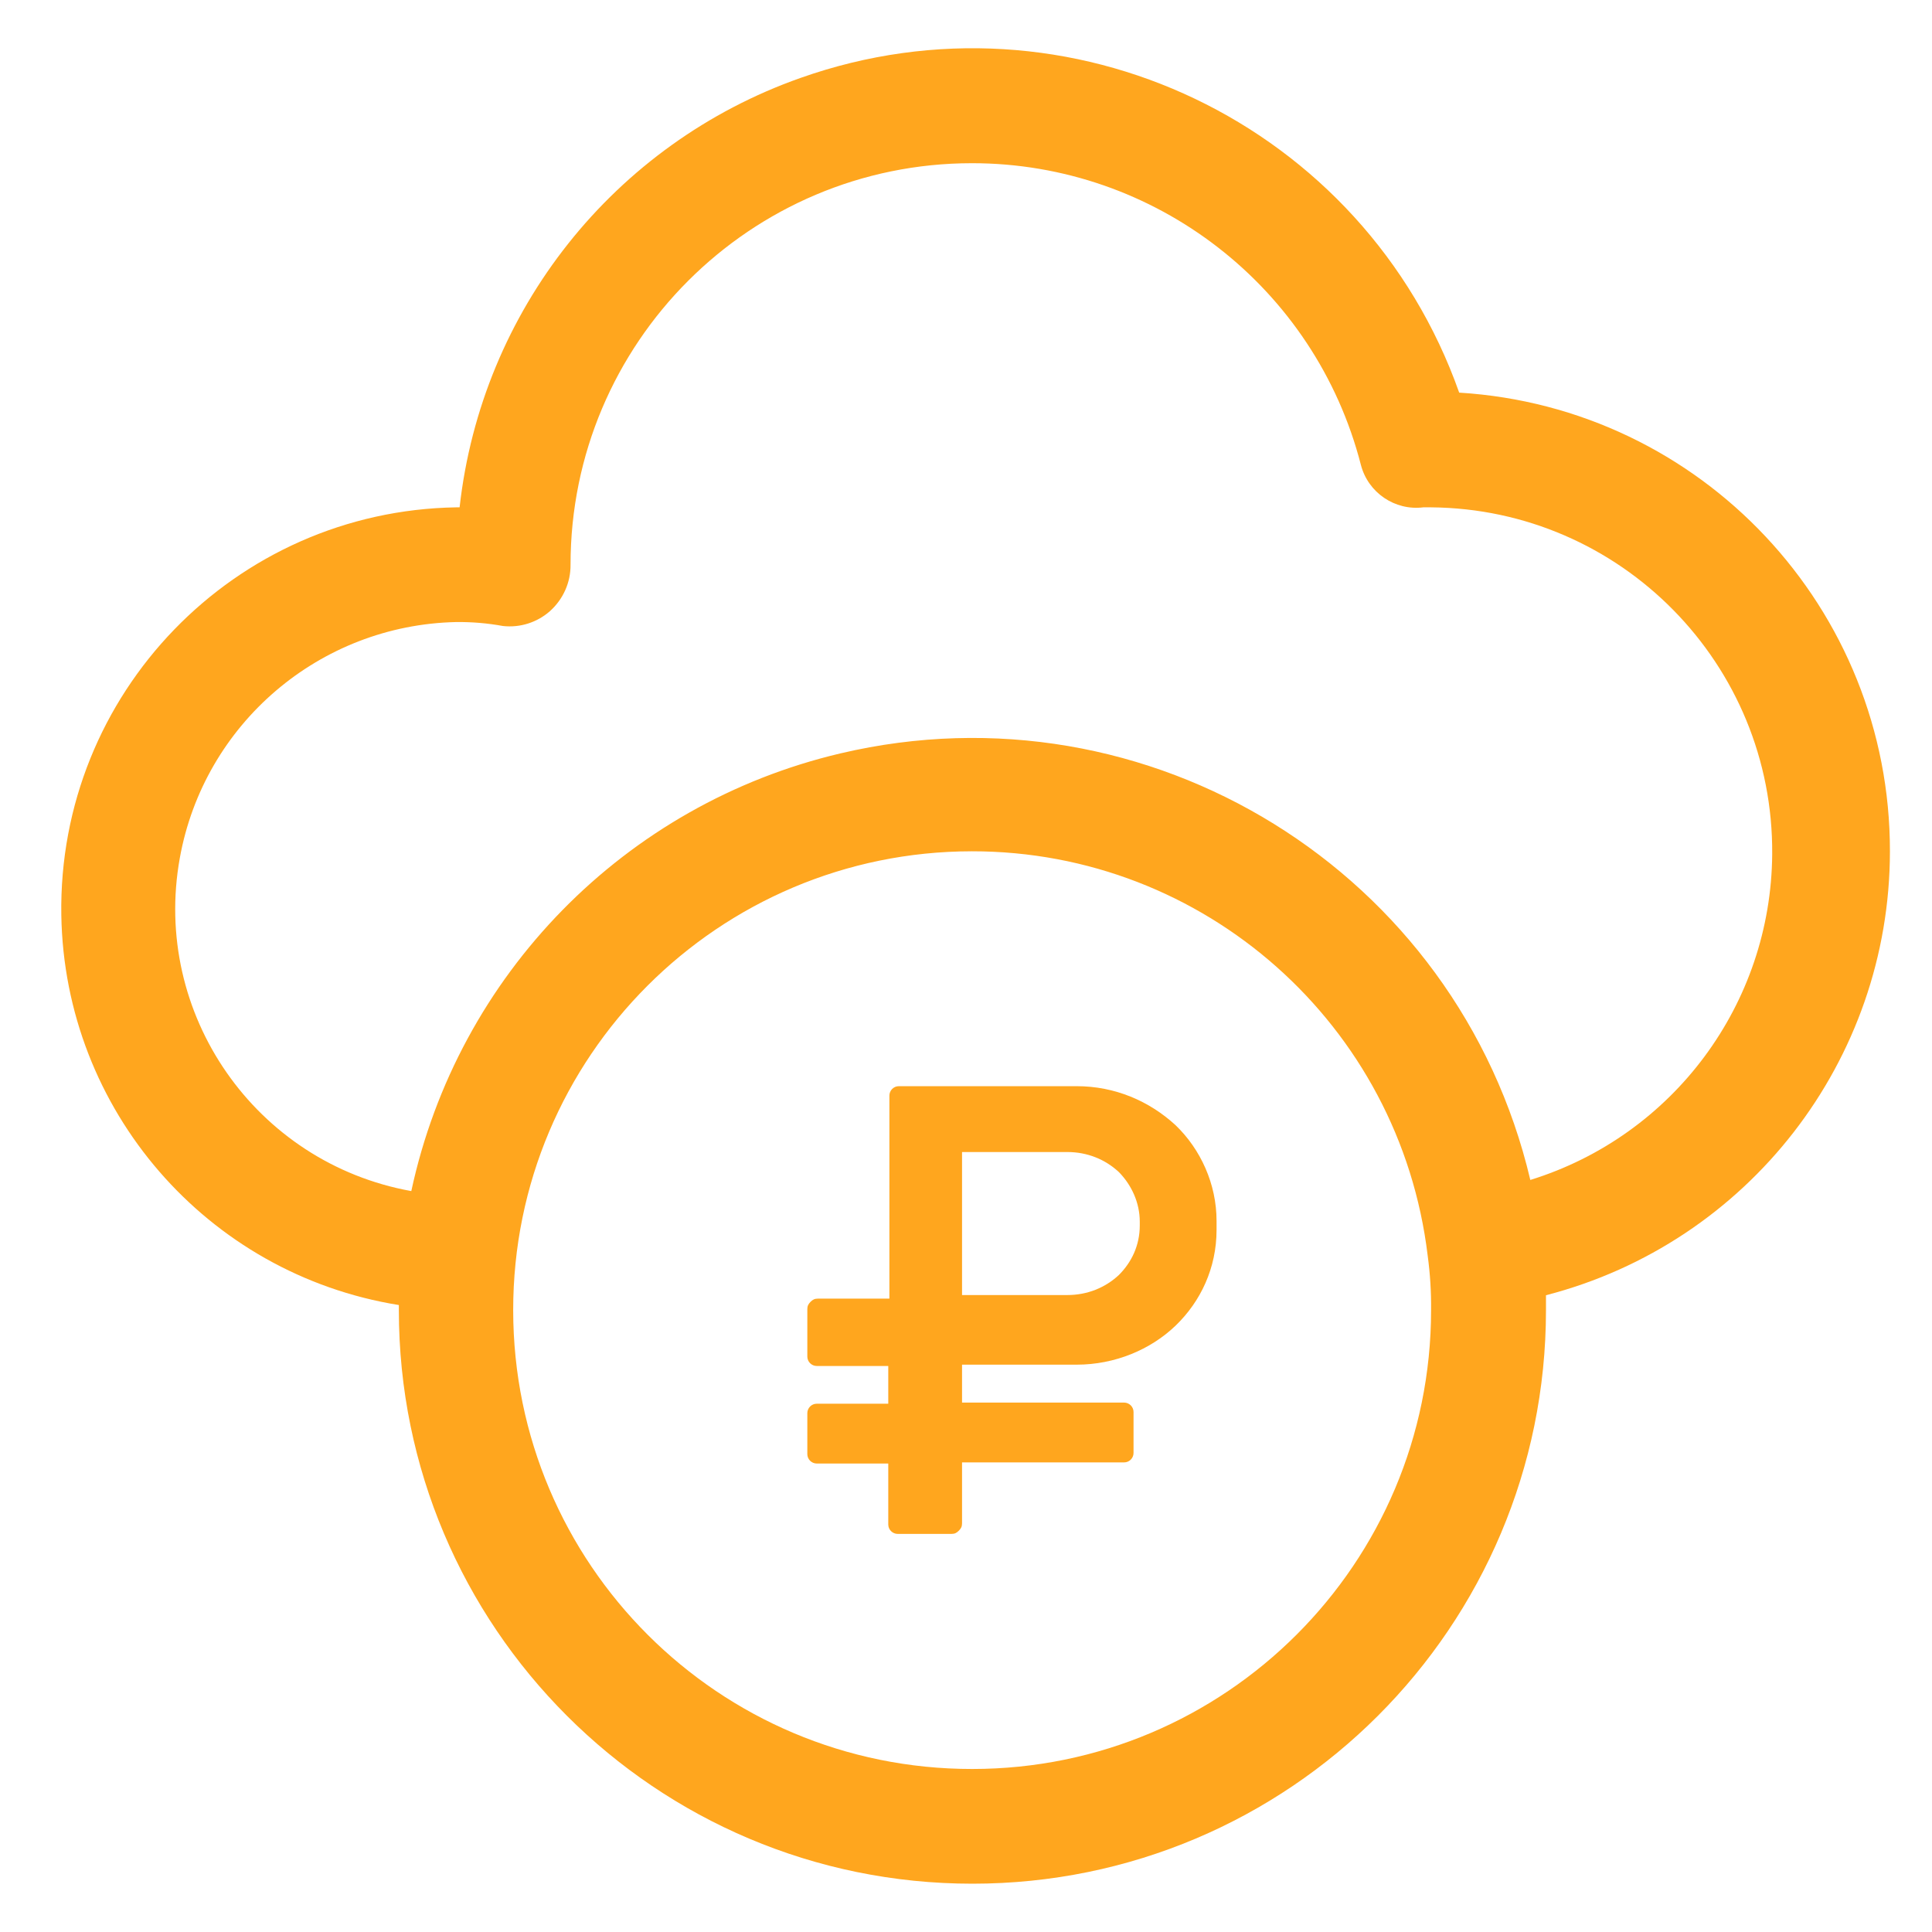 <svg width="1024" height="1024" viewBox="0 0 1024 1024" fill="none" xmlns="http://www.w3.org/2000/svg">
<path d="M1001.7 451.3C1001.9 322.6 901.9 216 773.4 208.1C723 65.6 566.7 -9.1 424.3 41.3C325.4 76.2 255.2 164.6 243.6 268.9H241.8C124.3 270.8 30.6 367.6 32.5 485.1C34.2 588.2 109.6 675.3 211.4 691.7V694.4C211.4 862.3 347.5 998.4 515.4 998.4C683.3 998.4 819.4 862.3 819.4 694.4C819.4 691.7 819.4 688.9 819.4 686.5C926.6 658.8 1001.6 562.1 1001.7 451.3ZM515.3 937.6C381 937.7 272.1 828.9 272 694.5C271.9 560.1 380.8 451.3 515.1 451.2C638.3 451.1 742 543.2 756.7 665.5C758 675.1 758.6 684.7 758.5 694.4C758.5 828.7 649.6 937.6 515.3 937.6ZM811.1 625.4C772.6 462 608.9 360.8 445.5 399.3C331.2 426.2 242.7 516.5 218 631.3C135.4 616.4 80.4 537.4 95.3 454.8C108.1 383.6 169.4 331.3 241.7 329.7C250.1 329.6 258.4 330.3 266.6 331.8C275.7 332.8 284.7 329.9 291.5 323.9C298.5 317.6 302.5 308.7 302.4 299.3C302.4 181.8 397.7 86.5 515.2 86.5C612.3 86.5 697.1 152.3 721.3 246.4C725.1 261.1 739.3 270.8 754.4 268.9H758.4C859.1 269.7 940.1 352 939.3 452.8C938.7 532.1 886.9 601.9 811.1 625.4Z" fill="#FFA61E"/>
<path d="M604.1 649.2C604.1 648.7 604.1 648 604.1 647.5C604.1 637.4 599.7 628 593 621.2C585.8 614.5 576.3 610.6 565.7 610.6C565.2 610.6 564.5 610.6 564 610.6H509.9V686.4H564C564.5 686.4 565.2 686.4 565.7 686.4C576.3 686.4 585.8 682.5 593 675.8C599.7 669.1 604.1 660.2 604.1 649.5C604.1 650.3 604.1 649.8 604.1 649.2ZM644.8 649.2C644.8 649.7 644.8 650.9 644.8 651.9C644.8 672 636.4 689.8 623.1 702.6C609.8 715.4 590.8 723.3 570.7 723.3C569.5 723.3 568.5 723.3 567.3 723.3H509.9V743.4H595.8C598.5 743.4 600.8 745.6 600.8 748.4V770.1C600.8 772.8 598.6 775.1 595.8 775.1H509.9V807.4C509.9 809.1 509.4 810.1 508.2 811.3C507 812.5 506 813 504.3 813H475.8C473.1 813 470.8 810.8 470.8 808V775.7H432.9C430.2 775.7 427.9 773.5 427.9 770.7V749C427.9 746.3 430.1 744 432.9 744H470.8V724H432.9C430.2 724 427.9 721.8 427.9 719V693.9C427.9 692.2 428.4 691.2 429.6 690C430.8 688.8 431.8 688.3 433.5 688.3H471.4V580.7C471.4 578 473.6 575.7 476.4 575.7H568C569.2 575.7 570.2 575.7 570.7 575.7C590.8 575.7 609.1 583.5 623.1 596.4C636.4 609.2 644.8 627.6 644.8 647.1C644.8 648.1 644.8 648.6 644.8 649.2Z" fill="#FFA61E"/>
</svg>
